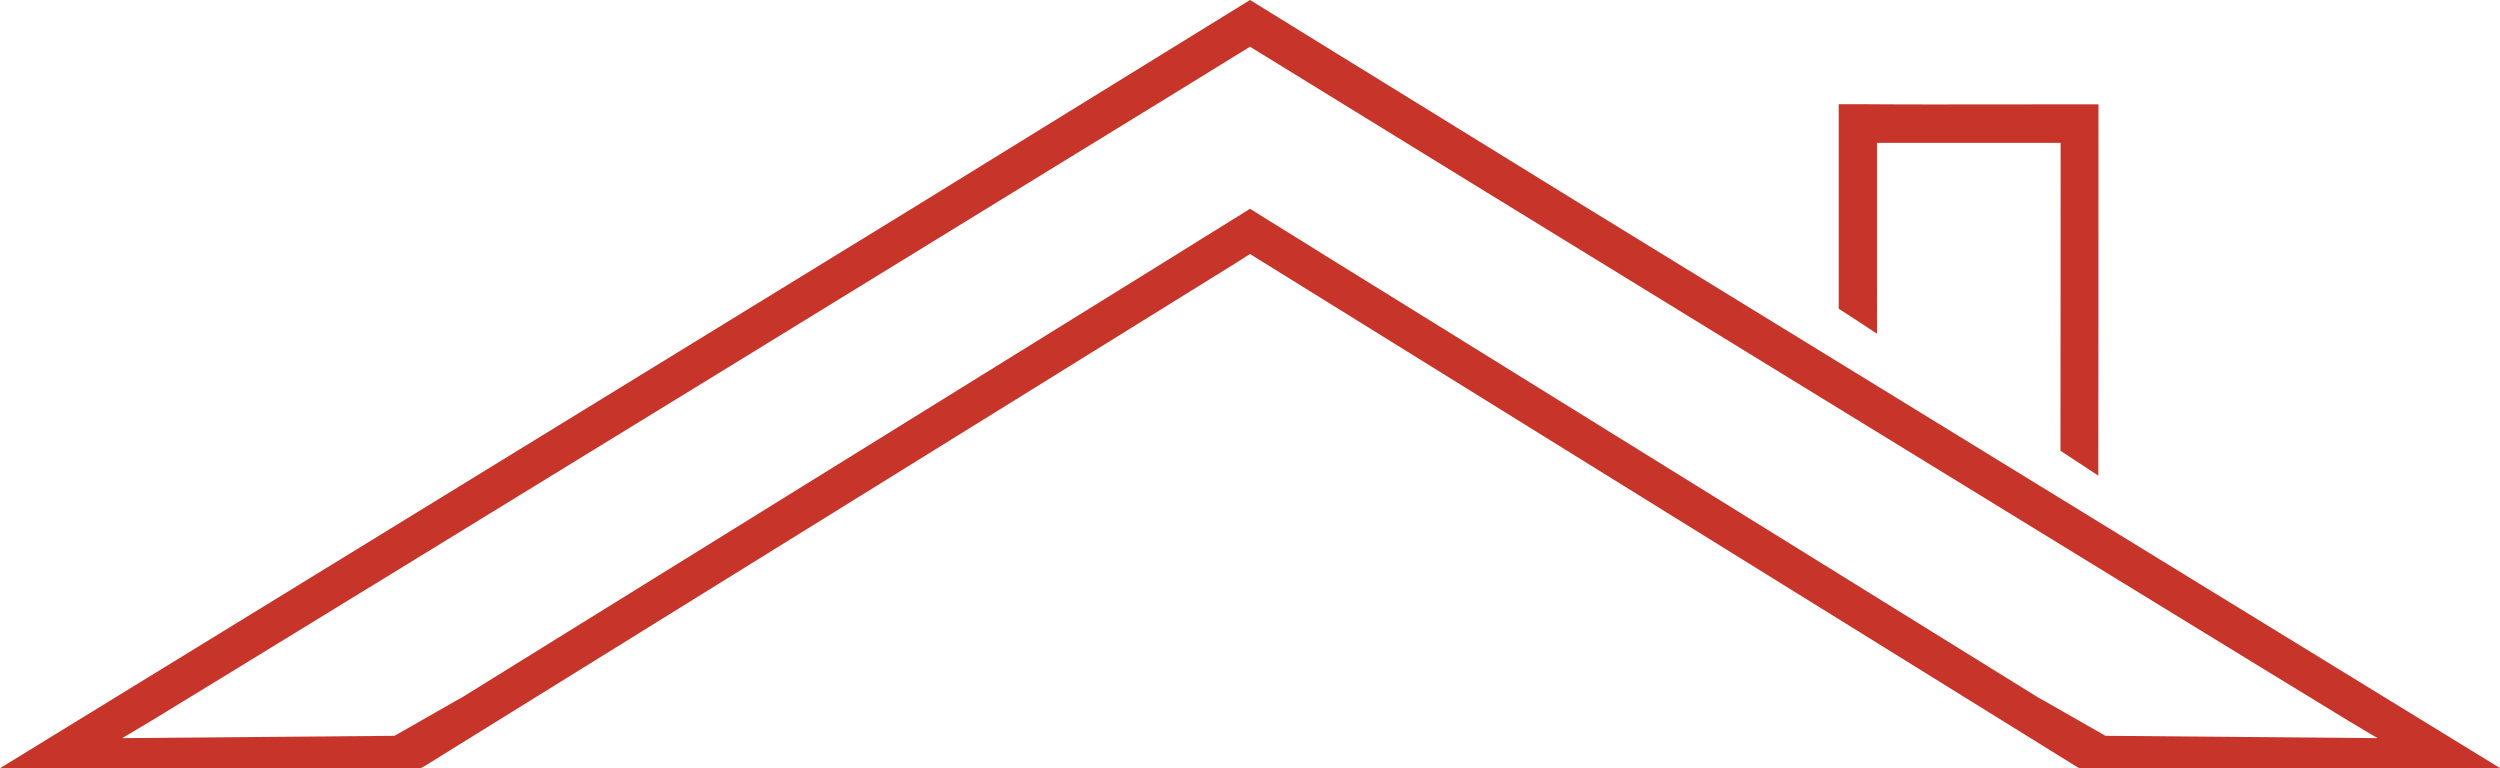 <?xml version="1.0" encoding="utf-8"?>
<!-- Generator: Adobe Illustrator 23.0.3, SVG Export Plug-In . SVG Version: 6.00 Build 0)  -->
<svg version="1.1" id="Ebene_1" xmlns="http://www.w3.org/2000/svg" xmlns:xlink="http://www.w3.org/1999/xlink" x="0px" y="0px"
	 viewBox="0 0 1828.6 561.9" style="enable-background:new 0 0 1828.6 561.9;" xml:space="preserve">
<style type="text/css">
	.st0{fill:#FFFFFF;}
	.st1{fill:#C7342A;}
</style>
<path class="st1" d="M1534.8,347.9c0.1-41.2,0.1-196.1,0.1-256.2c0-1.7,0-15.4,0-15.4s-113.7,0.1-123.9,0.1
	c-20.3,0-36.8-0.1-51.7-0.2l-0.1,0c-3.7,0-14.3,0-14.3,0s0,9.5,0,14.6c0,35.4,0,94.2,0,135c6.9,4.4,18.6,12.1,28,18.3V114.5v-10h10
	h100.3h24v10l0,1.1c0,25.9,0,167.7-0.1,214.1C1512.8,333.4,1524.7,341.2,1534.8,347.9z"/>
<path class="st1" d="M1161,152.2C1036.1,75.2,914.3,0,914.3,0S792.5,75.2,667.6,152.2C439.8,292.1,0,561.9,0,561.9h62.9h244.8
	c0,0,3.2-1.7,4.7-2.7c55.8-34.5,592.8-367.6,592.8-367.6l0.1-0.1l9-5.7c0,0,546.1,338.8,601.9,373.3c1.6,1,4.5,2.7,4.5,2.7h245h62.9
	C1828.6,561.9,1388.8,292.1,1161,152.2z M1540,538.2l-45.7-26.1c-0.5-0.3-1-0.6-1.5-0.8c-1-0.5-1.9-1-2.8-1.6
	c-33.3-20.7-209.3-129.8-350.7-217.4c-82.5-51.1-151.5-94-169.4-105c-6.7-4.2-13.5-8.4-20.2-12.6c-8.7-5.4-17.3-10.7-26-16.1
	c-3.4-2.1-9.4-5.9-9.4-5.9s-6.1,3.8-9.4,5.9c-8.7,5.4-17.3,10.7-26,16.1c-6.7,4.2-13.5,8.4-20.2,12.6
	c-17.9,11.1-86.9,53.9-169.4,105C547.9,379.9,372,489,338.6,509.7c-0.9,0.6-1.8,1.1-2.8,1.6c-0.4,0.2-0.9,0.5-1.5,0.8l-45.7,26.1
	l-199.3,1.7c0,0,9.6-5.6,21.4-12.7c17.4-10.5,86.7-53,177.8-108.8c141.3-86.6,334.9-205.4,468.1-287.3C830.2,86,885.3,52.1,903.2,41
	c2.8-1.8,11.1-6.8,11.1-6.8s8.3,5,11.1,6.8c17.9,11.1,73,45,146.4,90.1c133.2,81.8,326.8,200.7,468.1,287.3
	c91.1,55.8,160.4,98.3,177.8,108.8c11.9,7.2,21.4,12.7,21.4,12.7L1540,538.2z"/>
</svg>
